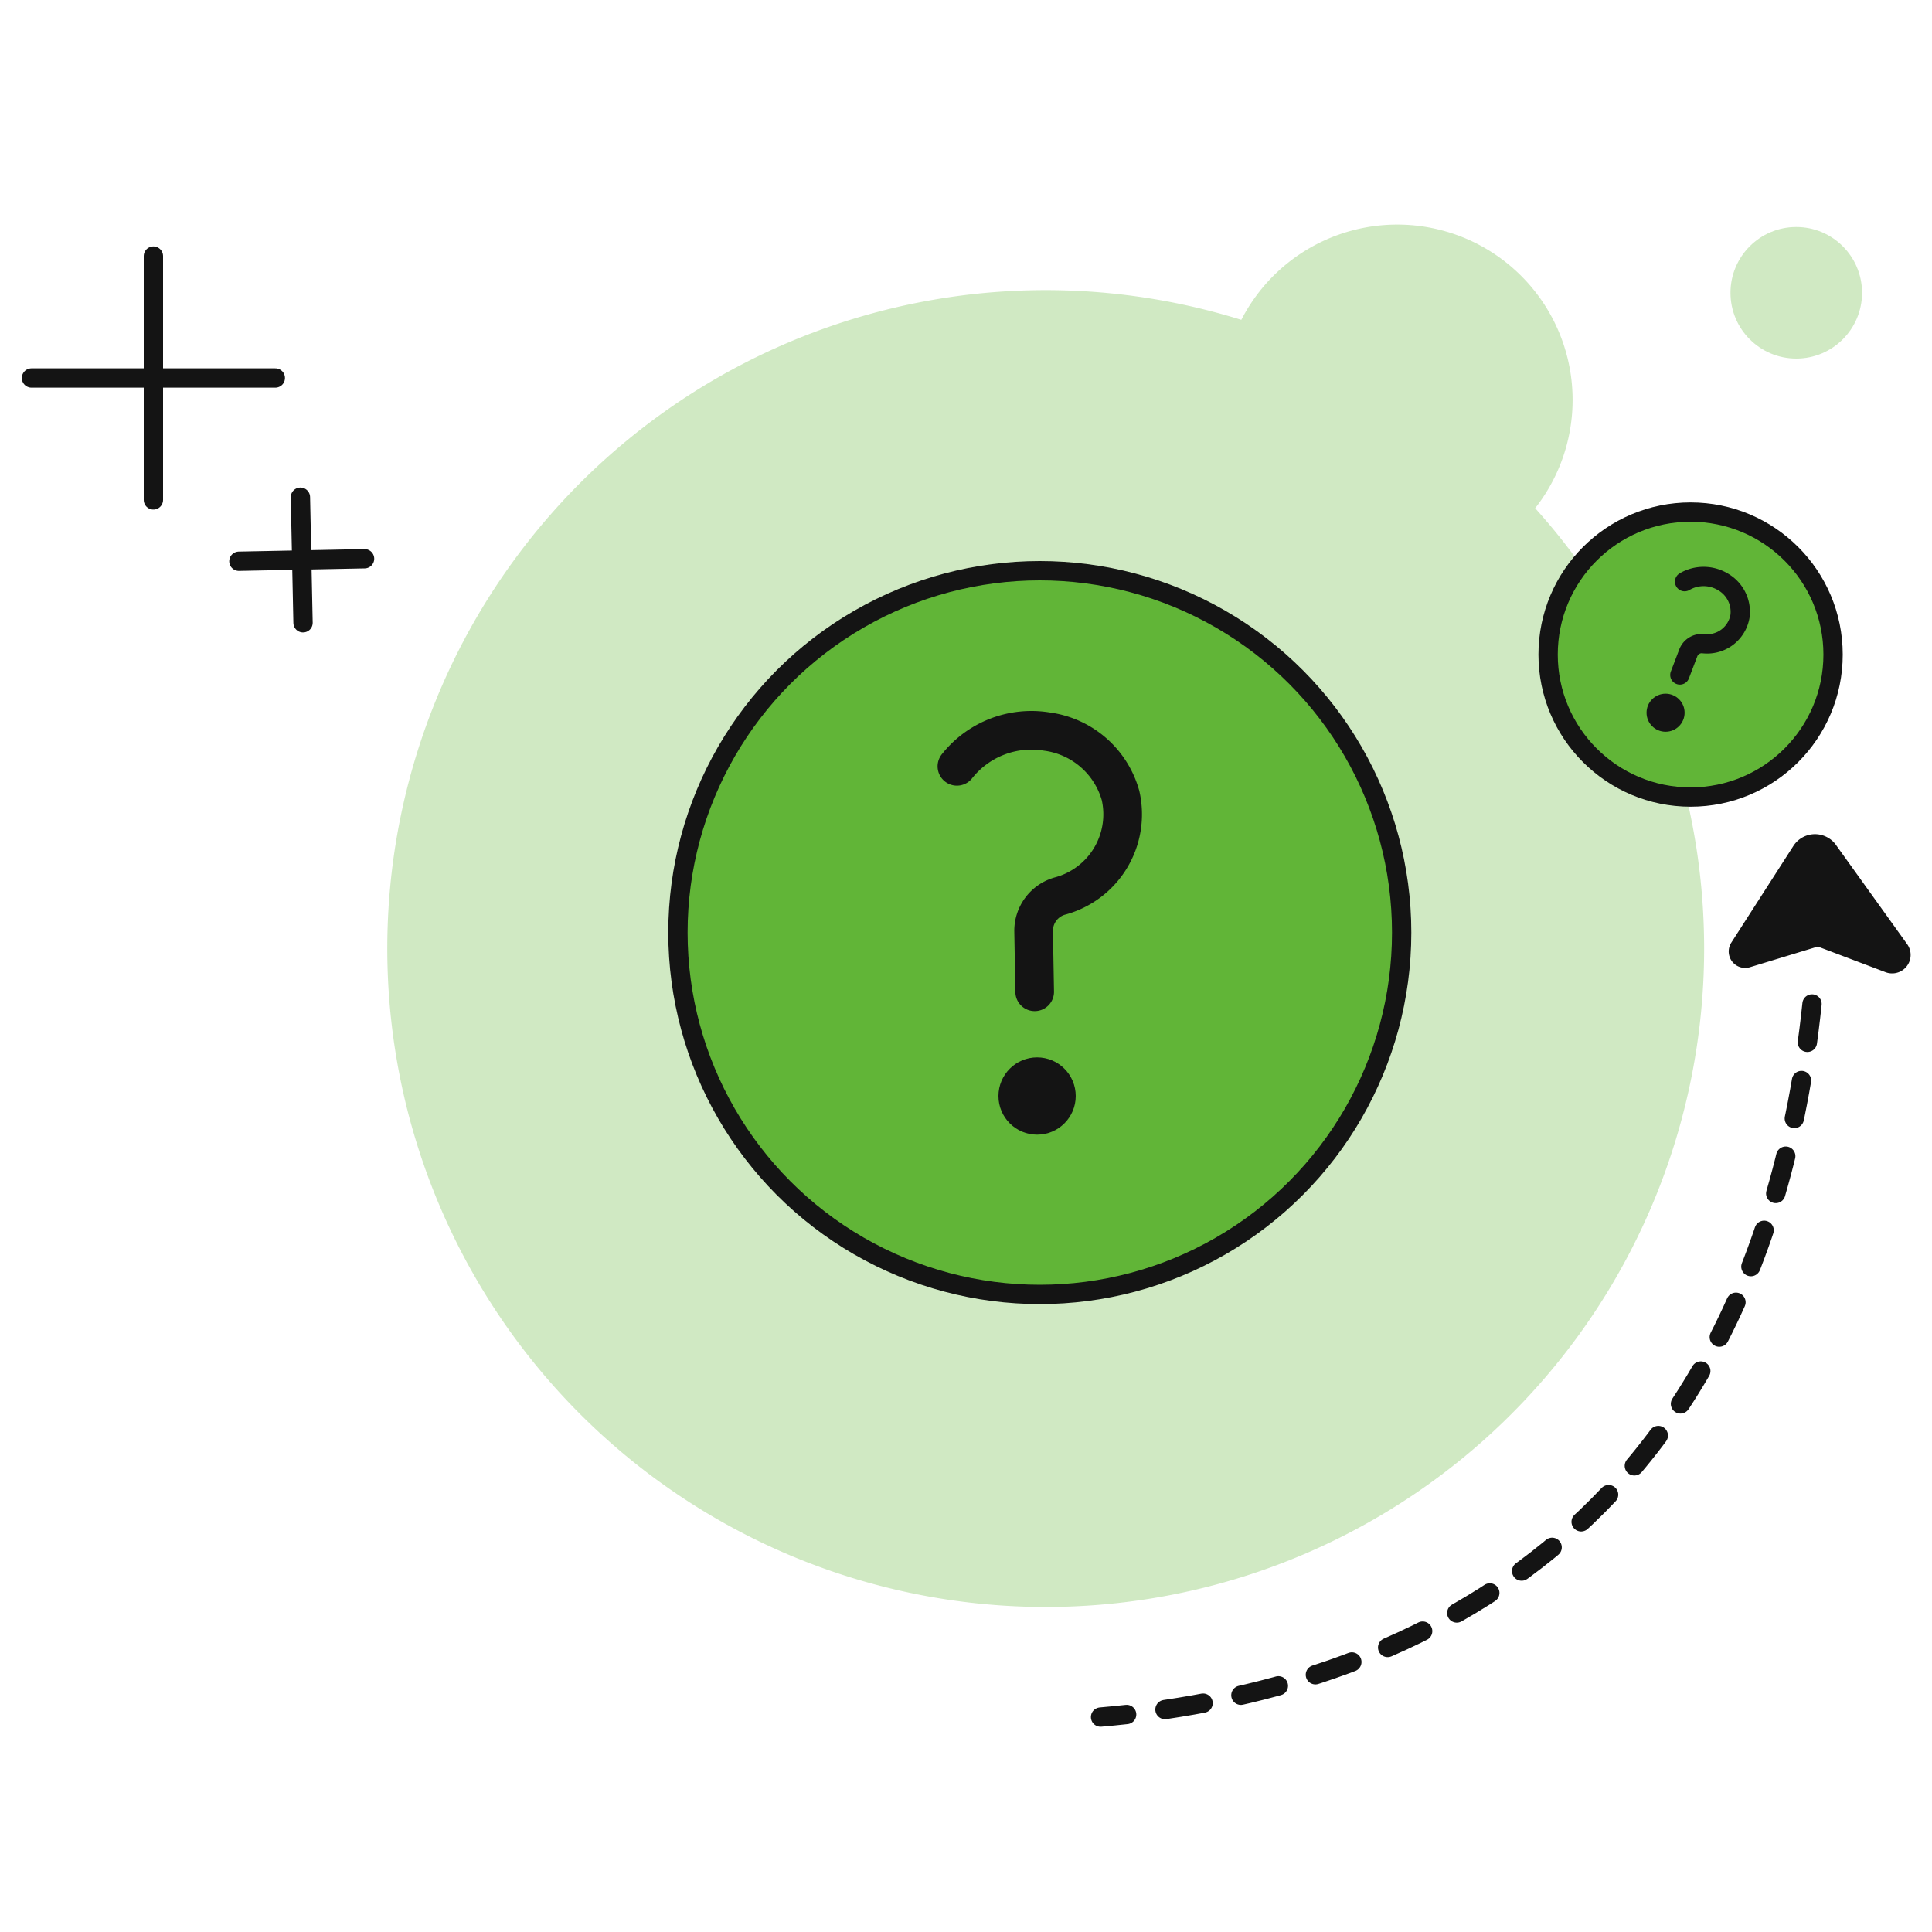 <svg id="Layer_1" data-name="Layer 1" xmlns="http://www.w3.org/2000/svg" viewBox="0 0 200 200"><defs><style>.cls-1,.cls-6,.cls-7{fill:none;stroke-linecap:round;stroke-linejoin:round;}.cls-1,.cls-2,.cls-4,.cls-6,.cls-7{stroke:#141414;}.cls-1,.cls-4,.cls-7{stroke-width:2px;}.cls-2,.cls-5{fill:#141414;}.cls-2,.cls-4{stroke-miterlimit:10;}.cls-3,.cls-4{fill:#61b537;}.cls-3{opacity:0.3;isolation:isolate;}.cls-6{stroke-width:4px;}.cls-7{stroke-dasharray:4 4;}</style></defs><title>Common questions</title><line class="cls-1" x1="28.5" y1="39.13" x2="3.26" y2="39.13"/><line class="cls-1" x1="15.88" y1="26.51" x2="15.88" y2="51.75"/><line class="cls-1" x1="37.74" y1="57.84" x2="24.73" y2="58.1"/><line class="cls-1" x1="31.1" y1="51.47" x2="31.37" y2="64.47"/><path class="cls-2" d="M179.64,97.86l6.42-10a2.16,2.16,0,0,1,3-.66,2,2,0,0,1,.6.57L197,98a1.41,1.41,0,0,1-.3,2,1.42,1.42,0,0,1-1.34.17l-7.16-2.71L181,99.65a1.2,1.2,0,0,1-1.49-.8A1.19,1.19,0,0,1,179.64,97.86Z"/><path class="cls-3" d="M187.73,67.52A12.48,12.48,0,0,0,165,60.44a68.62,68.62,0,0,0-6.08-7.83,18.15,18.15,0,0,0-28.55-22.42,18.57,18.57,0,0,0-1.87,2.92,68.16,68.16,0,1,0,45.42,46.82,12.4,12.4,0,0,0,13.81-12.41Z"/><circle class="cls-3" cx="185.95" cy="30.31" r="6.81"/><circle class="cls-4" cx="107.64" cy="96.54" r="37.46"/><circle class="cls-5" cx="107.36" cy="113.46" r="4"/><path class="cls-6" d="M99.06,79.33a9.83,9.83,0,0,1,9.3-3.6A9.17,9.17,0,0,1,116,82.36a8.76,8.76,0,0,1-6.32,10.41A3.74,3.74,0,0,0,107,96.41l.11,6.26"/><circle class="cls-4" cx="175.01" cy="67.76" r="14.75"/><circle class="cls-5" cx="172.42" cy="73.78" r="1.97"/><path class="cls-1" d="M174.39,60.21a3.89,3.89,0,0,1,3.93,0,3.58,3.58,0,0,1,1.81,3.54,3.45,3.45,0,0,1-3.83,2.88,1.49,1.49,0,0,0-1.52.93l-.88,2.31"/><path class="cls-7" d="M187.58,103.93c-6.05,57.5-45.48,71.38-73.65,73.82"/></svg>